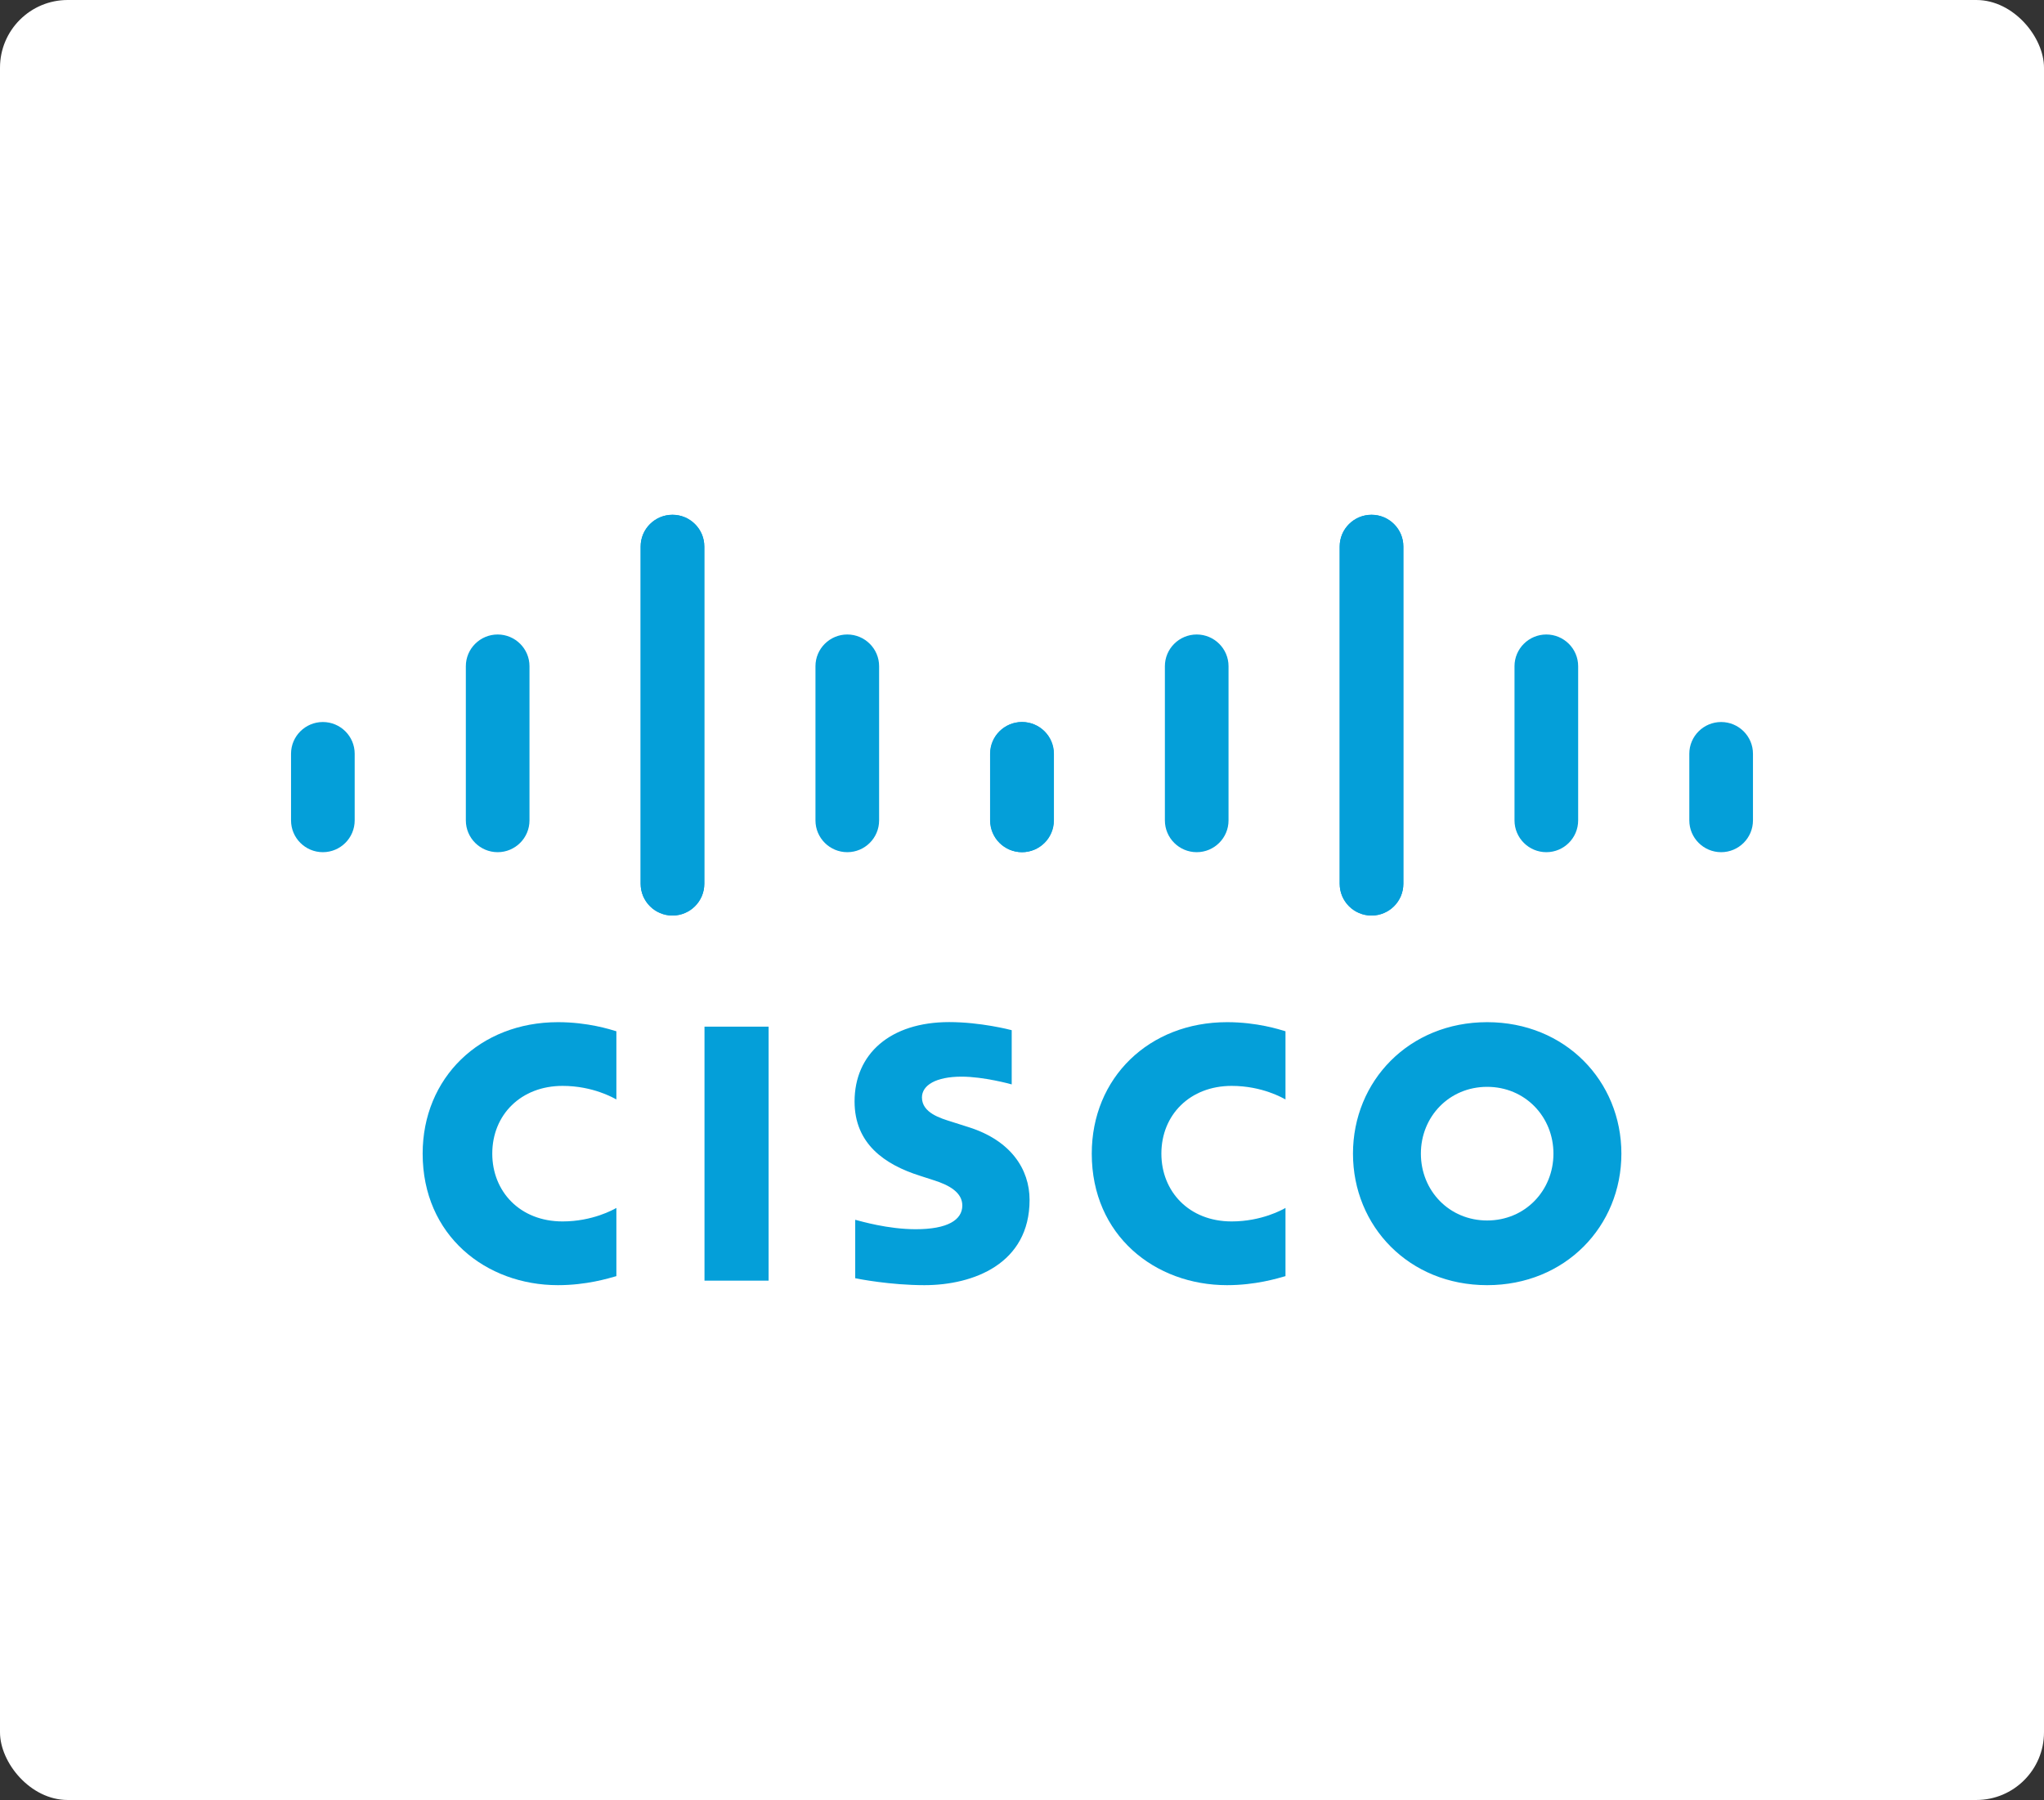<svg width="302" height="266" viewBox="0 0 302 266" fill="none" xmlns="http://www.w3.org/2000/svg">
<rect x="0" y="0" width="302" height="266" fill="#333333" stroke="none"/>
<rect width="302" height="266" rx="10" fill="white"/>
<g clip-path="url(#clip0_1283_809)">
<path d="M149.48 152.239C149.198 152.162 144.859 151.043 140.248 151.043C131.518 151.043 126.262 155.757 126.262 162.777C126.262 168.991 130.659 172.09 135.936 173.757C136.521 173.95 137.383 174.22 137.957 174.41C140.306 175.149 142.181 176.247 142.181 178.149C142.181 180.276 140.014 181.653 135.303 181.653C131.163 181.653 127.194 180.469 126.358 180.258V188.895C126.824 188.994 131.541 189.92 136.58 189.92C143.828 189.92 152.119 186.753 152.119 177.325C152.119 172.752 149.319 168.542 143.172 166.588L140.559 165.756C139 165.264 136.217 164.467 136.217 162.182C136.217 160.377 138.279 159.106 142.076 159.106C145.352 159.106 149.339 160.207 149.48 160.251V152.239ZM229.521 170.482C229.521 175.943 225.338 180.361 219.725 180.361C214.106 180.361 209.934 175.943 209.934 170.482C209.934 165.032 214.106 160.612 219.725 160.612C225.338 160.612 229.521 165.032 229.521 170.482ZM219.725 151.055C208.181 151.055 199.902 159.762 199.902 170.482C199.902 181.219 208.181 189.92 219.725 189.92C231.268 189.92 239.559 181.219 239.559 170.482C239.559 159.762 231.268 151.055 219.725 151.055ZM113.561 189.252H104.089V151.72H113.561" fill="#049FD9"/>
<path d="M91.07 152.4C90.18 152.136 86.89 151.055 82.434 151.055C70.908 151.055 62.447 159.273 62.447 170.482C62.447 182.575 71.787 189.92 82.434 189.92C86.664 189.92 89.893 188.918 91.07 188.584V178.509C90.663 178.735 87.567 180.501 83.113 180.501C76.803 180.501 72.733 176.06 72.733 170.482C72.733 164.734 76.979 160.471 83.113 160.471C87.643 160.471 90.689 162.276 91.07 162.475" fill="#049FD9"/>
<path d="M189.93 152.4C189.04 152.136 185.75 151.055 181.294 151.055C169.768 151.055 161.307 159.273 161.307 170.482C161.307 182.575 170.647 189.92 181.294 189.92C185.524 189.92 188.753 188.918 189.93 188.584V178.509C189.523 178.735 186.427 180.501 181.973 180.501C175.663 180.501 171.593 176.06 171.593 170.482C171.593 164.734 175.839 160.471 181.973 160.471C186.503 160.471 189.549 162.276 189.93 162.475" fill="#049FD9"/>
<path d="M104.061 80.759C104.061 78.172 101.948 76.074 99.358 76.074C96.769 76.074 94.656 78.172 94.656 80.759V130.599C94.656 133.201 96.769 135.298 99.358 135.298C101.948 135.298 104.061 133.201 104.061 130.599V80.759ZM78.232 98.451C78.232 95.865 76.12 93.764 73.53 93.764C70.94 93.764 68.828 95.865 68.828 98.451V121.236C68.828 123.837 70.94 125.935 73.53 125.935C76.12 125.935 78.232 123.837 78.232 121.236V98.451ZM52.404 111.383C52.404 108.796 50.292 106.699 47.702 106.699C45.115 106.699 43 108.796 43 111.383V121.236C43 123.837 45.115 125.935 47.702 125.935C50.292 125.935 52.404 123.837 52.404 121.236" fill="#049FD9"/>
<path d="M94.656 80.759C94.656 78.172 96.769 76.074 99.359 76.074C101.948 76.074 104.061 78.172 104.061 80.759V130.599C104.061 133.201 101.948 135.298 99.359 135.298C96.769 135.298 94.656 133.201 94.656 130.599V80.759ZM120.485 98.451C120.485 95.865 122.597 93.764 125.187 93.764C127.777 93.764 129.889 95.865 129.889 98.451V121.236C129.889 123.837 127.777 125.935 125.187 125.935C122.597 125.935 120.485 123.837 120.485 121.236V98.451ZM146.313 111.383C146.313 108.796 148.425 106.699 151.015 106.699C153.602 106.699 155.717 108.796 155.717 111.383V121.236C155.717 123.837 153.602 125.935 151.015 125.935C148.425 125.935 146.313 123.837 146.313 121.236" fill="#049FD9"/>
<path d="M197.939 80.759C197.939 78.172 200.052 76.074 202.642 76.074C205.231 76.074 207.344 78.172 207.344 80.759V130.599C207.344 133.201 205.231 135.298 202.642 135.298C200.052 135.298 197.939 133.201 197.939 130.599V80.759ZM223.768 98.451C223.768 95.865 225.88 93.764 228.47 93.764C231.06 93.764 233.172 95.865 233.172 98.451V121.236C233.172 123.837 231.06 125.935 228.47 125.935C225.88 125.935 223.768 123.837 223.768 121.236V98.451ZM249.596 111.383C249.596 108.796 251.708 106.699 254.298 106.699C256.885 106.699 259 108.796 259 111.383V121.236C259 123.837 256.885 125.935 254.298 125.935C251.708 125.935 249.596 123.837 249.596 121.236" fill="#049FD9"/>
<path d="M207.344 80.759C207.344 78.172 205.231 76.074 202.641 76.074C200.052 76.074 197.939 78.172 197.939 80.759V130.599C197.939 133.201 200.052 135.298 202.641 135.298C205.231 135.298 207.344 133.201 207.344 130.599V80.759ZM181.515 98.451C181.515 95.865 179.403 93.764 176.813 93.764C174.223 93.764 172.111 95.865 172.111 98.451V121.236C172.111 123.837 174.223 125.935 176.813 125.935C179.403 125.935 181.515 123.837 181.515 121.236V98.451ZM155.687 111.383C155.687 108.796 153.575 106.699 150.985 106.699C148.398 106.699 146.283 108.796 146.283 111.383V121.236C146.283 123.837 148.398 125.935 150.985 125.935C153.575 125.935 155.687 123.837 155.687 121.236" fill="#049FD9"/>
</g>
<defs>
<clipPath id="clip0_1283_809">
<rect width="216" height="114" fill="white" transform="translate(43 76)"/>
</clipPath>
</defs>
</svg>
